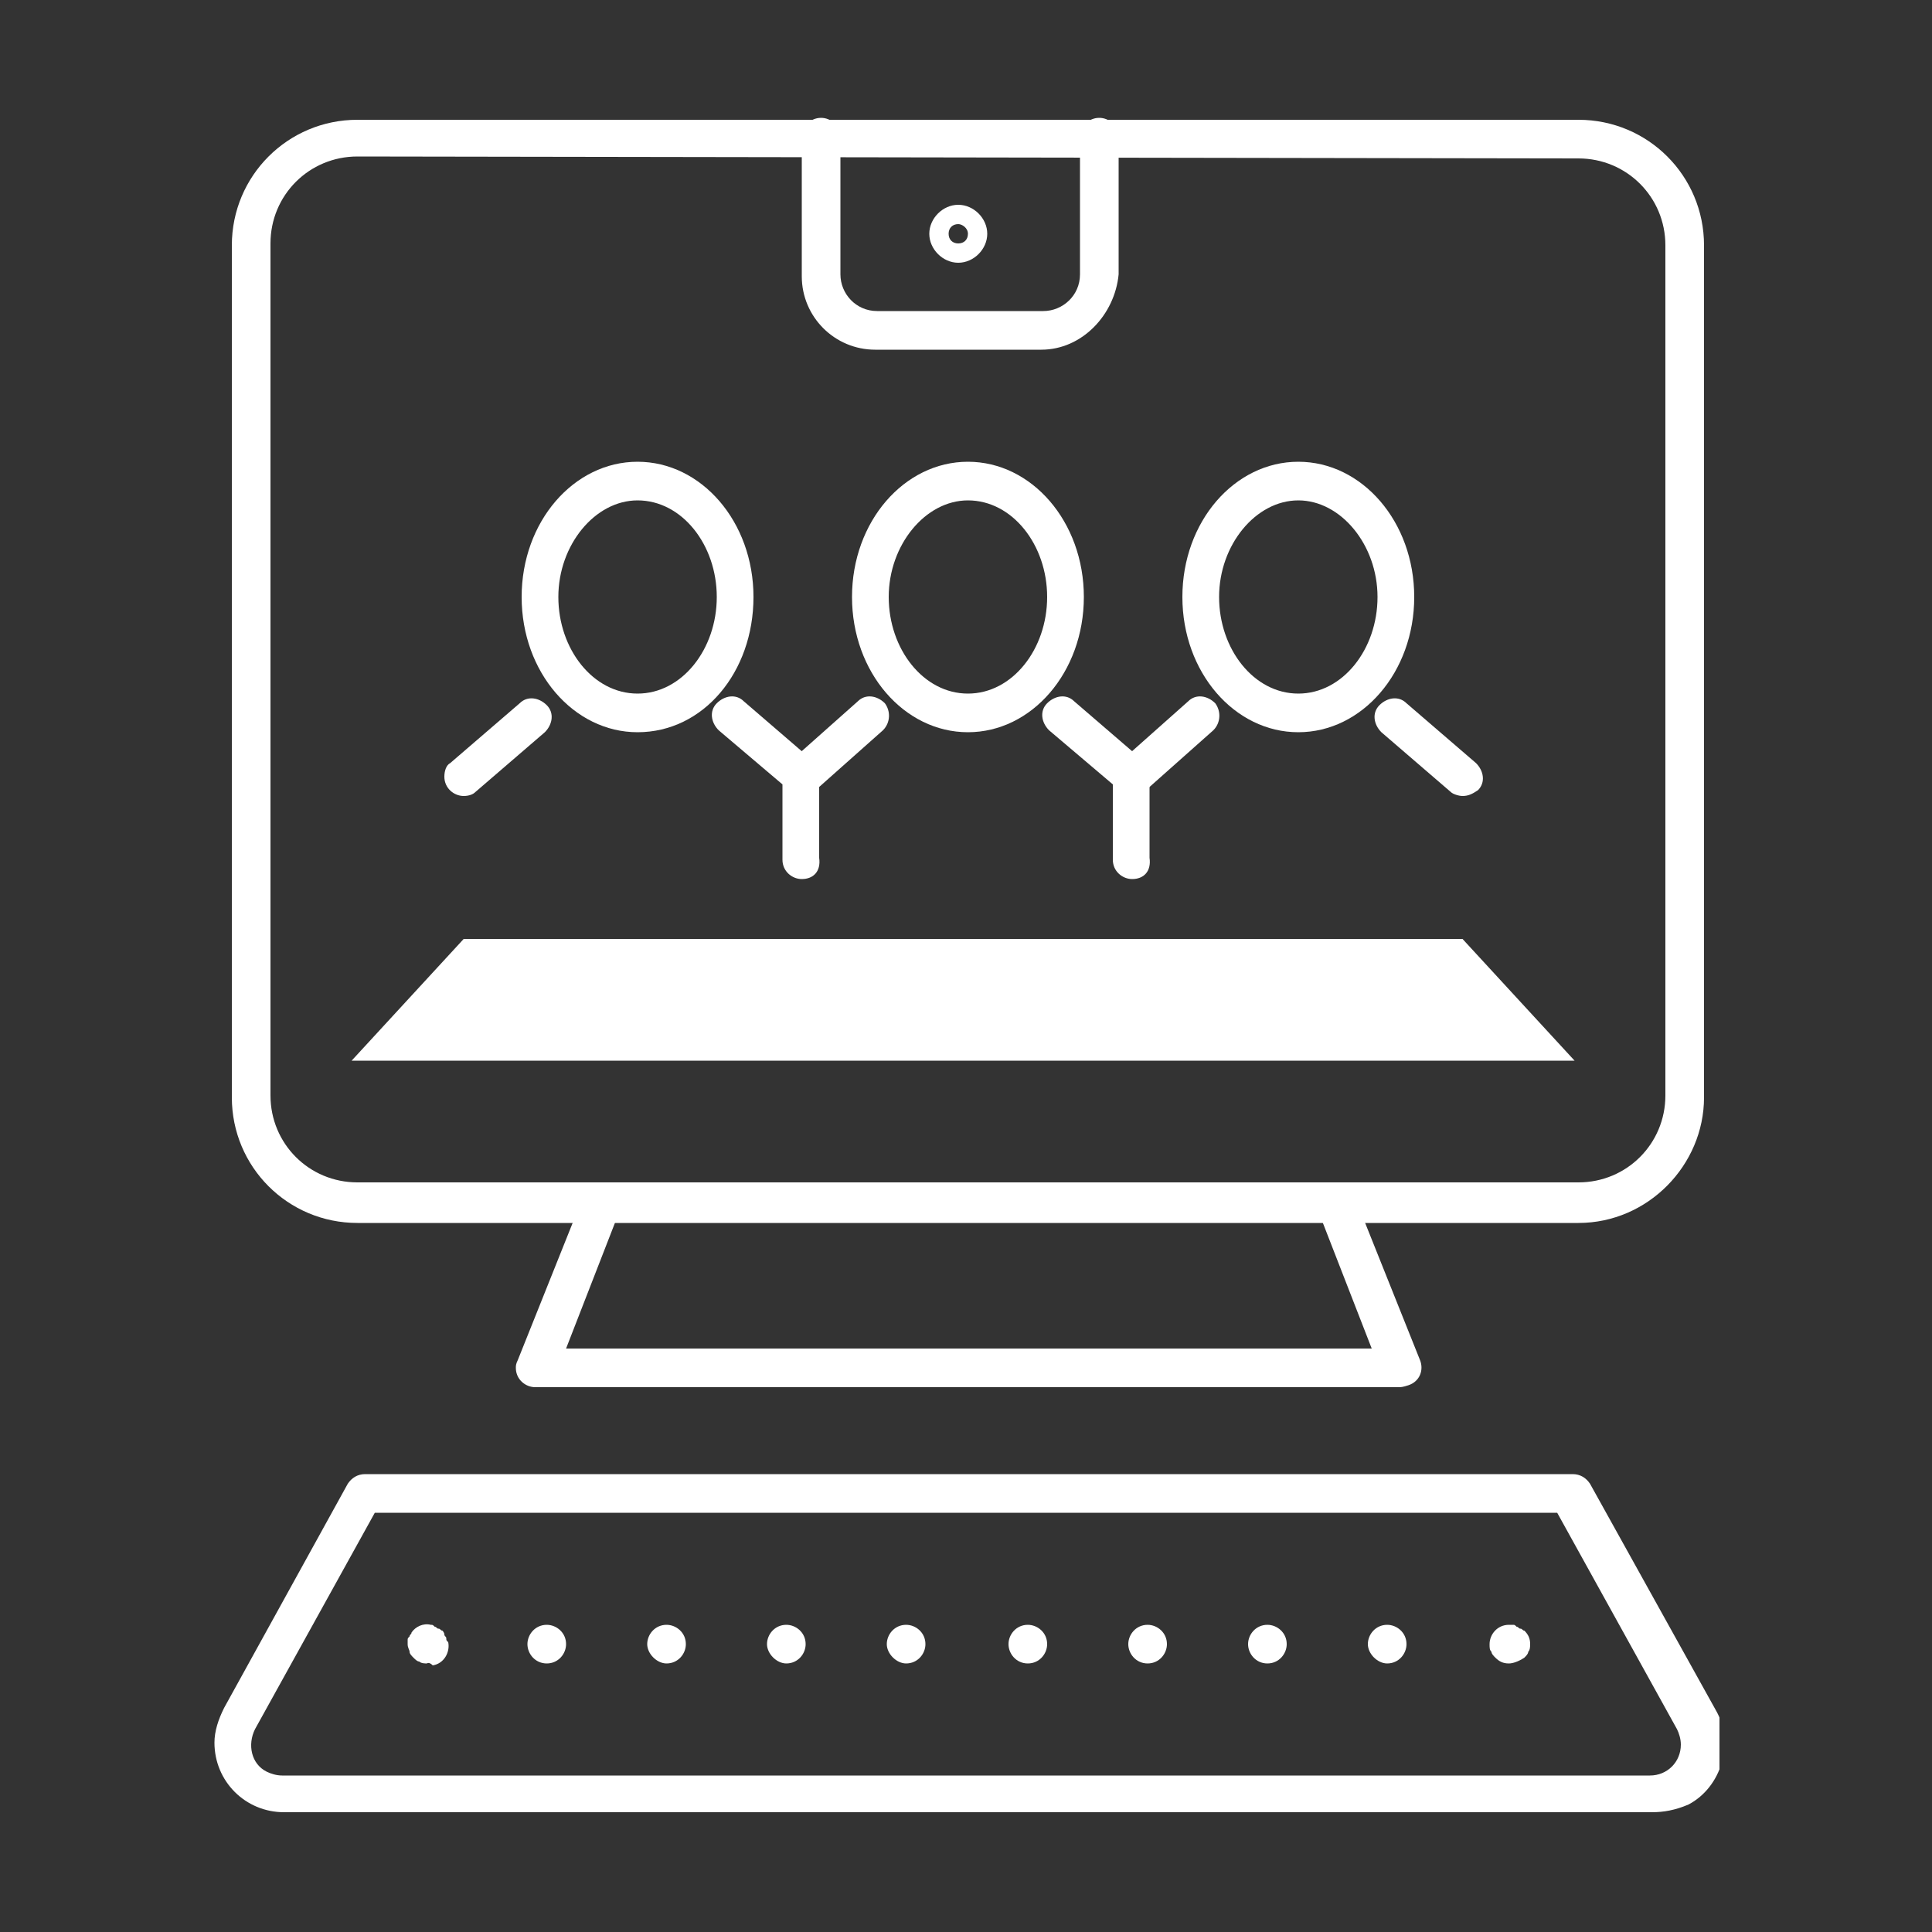 <?xml version="1.0" encoding="utf-8"?>
<!-- Generator: Adobe Illustrator 26.1.0, SVG Export Plug-In . SVG Version: 6.00 Build 0)  -->
<svg version="1.1" id="Ebene_1" xmlns="http://www.w3.org/2000/svg" xmlns:xlink="http://www.w3.org/1999/xlink" x="0px" y="0px"
	 viewBox="0 0 100 100" style="enable-background:new 0 0 100 100;" xml:space="preserve">
<rect x="0" y="0" width="100" height="100" fill="#333333" stroke="none"/>
<style type="text/css">
	.st0{clip-path:url(#SVGID_00000098908392208490036500000013777321548482092730_);}
	.st1{fill:#FFFFFF;}
</style>
<g>
	<g>
		<defs>
			<rect id="SVGID_1_" x="11" y="6.1" width="78" height="87.7"/>
		</defs>
		<clipPath id="SVGID_00000082343617265646289250000003522003807448362392_">
			<use xlink:href="#SVGID_1_"  style="overflow:visible;"/>
		</clipPath>
		<g id="Gruppe_165" style="clip-path:url(#SVGID_00000082343617265646289250000003522003807448362392_);">
			<path id="Pfad_307" class="st1" d="M41.5,45.5c-0.5,0-1-0.4-1-1v-3.9l-3.3-2.8c-0.4-0.4-0.5-1-0.1-1.4s1-0.5,1.4-0.1l3.6,3.1
				c0.2,0.2,0.3,0.5,0.3,0.7v4.3C42.5,45.1,42.1,45.5,41.5,45.5"/>
			<path id="Pfad_308" class="st1" d="M33,37.9c-3.3,0-6-3.1-6-7s2.7-7,6-7s6,3.1,6,7S36.4,37.9,33,37.9 M33,25.9
				c-2.2,0-4.1,2.3-4.1,5s1.8,5,4.1,5s4.1-2.3,4.1-5S35.3,25.9,33,25.9"/>
			<path id="Pfad_309" class="st1" d="M58.6,45.5c-0.5,0-1-0.4-1-1v-3.9l-3.3-2.8c-0.4-0.4-0.5-1-0.1-1.4s1-0.5,1.4-0.1l3.6,3.1
				c0.2,0.2,0.3,0.5,0.3,0.7v4.3C59.6,45.1,59.2,45.5,58.6,45.5"/>
			<path id="Pfad_310" class="st1" d="M41.5,41.2c-0.5,0-1-0.4-1-1c0-0.3,0.1-0.6,0.3-0.7l3.6-3.2c0.4-0.4,1-0.3,1.4,0.1
				c0.3,0.4,0.3,1-0.1,1.4L42.1,41C42,41.1,41.8,41.2,41.5,41.2"/>
			<path id="Pfad_311" class="st1" d="M50.1,37.9c-3.3,0-6-3.1-6-7s2.7-7,6-7s6,3.1,6,7S53.4,37.9,50.1,37.9 M50.1,25.9
				c-2.2,0-4.1,2.3-4.1,5s1.8,5,4.1,5s4.1-2.3,4.1-5S52.4,25.9,50.1,25.9"/>
			<path id="Pfad_312" class="st1" d="M75.7,41.2c-0.2,0-0.5-0.1-0.6-0.2l-3.6-3.1c-0.4-0.4-0.5-1-0.1-1.4s1-0.5,1.4-0.1l3.6,3.1
				c0.4,0.4,0.5,1,0.1,1.4C76.2,41.1,76,41.2,75.7,41.2"/>
			<path id="Pfad_313" class="st1" d="M24,41.2c-0.5,0-1-0.4-1-1c0-0.3,0.1-0.6,0.3-0.7l3.6-3.1c0.4-0.4,1-0.3,1.4,0.1
				s0.3,1-0.1,1.4L24.6,41C24.5,41.1,24.3,41.2,24,41.2"/>
			<path id="Pfad_314" class="st1" d="M75.7,48.6l5.8,6.3H18.2l5.8-6.3H75.7z"/>
			<path id="Pfad_315" class="st1" d="M58.6,41.2c-0.5,0-1-0.4-1-1c0-0.3,0.1-0.6,0.3-0.7l3.6-3.2c0.4-0.4,1-0.3,1.4,0.1
				c0.3,0.4,0.3,1-0.1,1.4L59.2,41C59.1,41.1,58.8,41.2,58.6,41.2"/>
			<path id="Pfad_316" class="st1" d="M67.2,37.9c-3.3,0-6-3.1-6-7s2.7-7,6-7c3.3,0,6,3.1,6,7S70.5,37.9,67.2,37.9 M67.2,25.9
				c-2.2,0-4.1,2.3-4.1,5s1.8,5,4.1,5s4.1-2.3,4.1-5S69.4,25.9,67.2,25.9"/>
			<path id="Pfad_317" class="st1" d="M81.7,63.3H18.5c-3.6,0-6.5-2.9-6.5-6.5V12.7c0-3.6,2.9-6.5,6.5-6.5h63.2
				c3.6,0,6.5,2.9,6.5,6.5v44.1C88.2,60.3,85.3,63.3,81.7,63.3 M18.5,8.1c-2.5,0-4.5,2-4.5,4.5v44.1c0,2.5,2,4.5,4.5,4.5h63.2
				c2.5,0,4.5-2,4.5-4.5v-44c0-2.5-2-4.5-4.5-4.5L18.5,8.1z"/>
			<path id="Pfad_318" class="st1" d="M72.4,71.8H27.7c-0.5,0-1-0.4-1-1c0-0.1,0-0.2,0.1-0.4l3.4-8.5c0.2-0.5,0.8-0.8,1.3-0.6
				s0.8,0.8,0.6,1.3l0,0l-2.8,7.2H71l-2.8-7.2c-0.2-0.5,0-1.1,0.6-1.3s1.1,0,1.3,0.6l3.4,8.5c0.2,0.5,0,1.1-0.6,1.3
				C72.6,71.8,72.5,71.8,72.4,71.8"/>
			<path id="Pfad_319" class="st1" d="M85.5,93.8H14.7c-2,0-3.6-1.6-3.6-3.6c0-0.6,0.2-1.2,0.5-1.8L18,76.8c0.2-0.3,0.5-0.5,0.9-0.5
				h62.5c0.4,0,0.7,0.2,0.9,0.5l6.5,11.7c1,1.7,0.3,4-1.4,4.9C86.7,93.7,86.1,93.8,85.5,93.8 M19.4,78.3l-6.2,11.2
				c-0.4,0.8-0.2,1.8,0.6,2.2c0.2,0.1,0.5,0.2,0.8,0.2h70.8c0.9,0,1.6-0.7,1.6-1.6c0-0.3-0.1-0.6-0.2-0.8l-6.2-11.2
				C80.6,78.3,19.4,78.3,19.4,78.3z"/>
			<path id="Pfad_320" class="st1" d="M22.1,86.1c-0.1,0-0.3,0-0.4-0.1c-0.1,0-0.2-0.1-0.3-0.2c-0.1-0.1-0.2-0.2-0.2-0.3
				c0-0.1-0.1-0.2-0.1-0.4c0-0.1,0-0.1,0-0.2s0-0.1,0.1-0.2c0-0.1,0.1-0.1,0.1-0.2c0.2-0.3,0.6-0.5,1-0.4c0.1,0,0.1,0,0.2,0.1
				c0.1,0,0.1,0.1,0.2,0.1s0.1,0.1,0.2,0.1c0,0,0.1,0.1,0.1,0.2s0.1,0.1,0.1,0.2s0,0.1,0.1,0.2c0.1,0.5-0.2,1.1-0.8,1.2
				C22.2,86,22.1,86.1,22.1,86.1"/>
			<path id="Pfad_321" class="st1" d="M70.8,85.1c0-0.5,0.4-1,1-1c0.5,0,1,0.4,1,1c0,0.5-0.4,1-1,1l0,0
				C71.3,86.1,70.8,85.6,70.8,85.1L70.8,85.1 M64.6,85.1c0-0.5,0.4-1,1-1c0.5,0,1,0.4,1,1c0,0.5-0.4,1-1,1l0,0
				C65,86.1,64.6,85.6,64.6,85.1L64.6,85.1 M58.4,85.1c0-0.5,0.4-1,1-1c0.5,0,1,0.4,1,1c0,0.5-0.4,1-1,1l0,0
				C58.8,86.1,58.4,85.6,58.4,85.1L58.4,85.1 M52.2,85.1c0-0.5,0.4-1,1-1c0.5,0,1,0.4,1,1c0,0.5-0.4,1-1,1l0,0
				C52.6,86.1,52.2,85.6,52.2,85.1L52.2,85.1 M45.9,85.1c0-0.5,0.4-1,1-1c0.5,0,1,0.4,1,1c0,0.5-0.4,1-1,1l0,0
				C46.4,86.1,45.9,85.6,45.9,85.1L45.9,85.1 M39.7,85.1c0-0.5,0.4-1,1-1c0.5,0,1,0.4,1,1c0,0.5-0.4,1-1,1l0,0
				C40.2,86.1,39.7,85.6,39.7,85.1L39.7,85.1 M33.5,85.1c0-0.5,0.4-1,1-1c0.5,0,1,0.4,1,1c0,0.5-0.4,1-1,1l0,0
				C34,86.1,33.5,85.6,33.5,85.1L33.5,85.1 M27.3,85.1c0-0.5,0.4-1,1-1c0.5,0,1,0.4,1,1c0,0.5-0.4,1-1,1l0,0
				C27.7,86.1,27.3,85.6,27.3,85.1L27.3,85.1"/>
			<path id="Pfad_322" class="st1" d="M78.1,86.1c-0.3,0-0.5-0.1-0.7-0.3c-0.1-0.1-0.2-0.2-0.2-0.3c-0.1-0.1-0.1-0.2-0.1-0.4
				c0-0.5,0.4-1,1-1c0.1,0,0.1,0,0.2,0s0.1,0,0.2,0.1c0.1,0,0.1,0.1,0.2,0.1s0.1,0.1,0.2,0.1c0.2,0.2,0.3,0.4,0.3,0.7
				c0,0.1,0,0.3-0.1,0.4c0,0.1-0.1,0.2-0.2,0.3C78.6,86,78.3,86.1,78.1,86.1"/>
			<path id="Pfad_323" class="st1" d="M53.9,18.1h-8.6c-2.1,0-3.8-1.7-3.8-3.8V7.1c0-0.5,0.4-1,1-1c0.5,0,1,0.4,1,1v7.1
				c0,1,0.8,1.9,1.9,1.9H54c1,0,1.9-0.8,1.9-1.9V7.1c0-0.5,0.4-1,1-1c0.5,0,1,0.4,1,1v7.1C57.7,16.3,56,18.1,53.9,18.1"/>
			<path id="Pfad_324" class="st1" d="M49.6,13.6c-0.8,0-1.5-0.7-1.5-1.5s0.7-1.5,1.5-1.5s1.5,0.7,1.5,1.5l0,0
				C51.1,12.9,50.4,13.6,49.6,13.6 M49.6,11.6c-0.3,0-0.5,0.2-0.5,0.5s0.2,0.5,0.5,0.5s0.5-0.2,0.5-0.5S49.8,11.6,49.6,11.6
				L49.6,11.6"/>
		</g>
	</g>
</g>
</svg>
